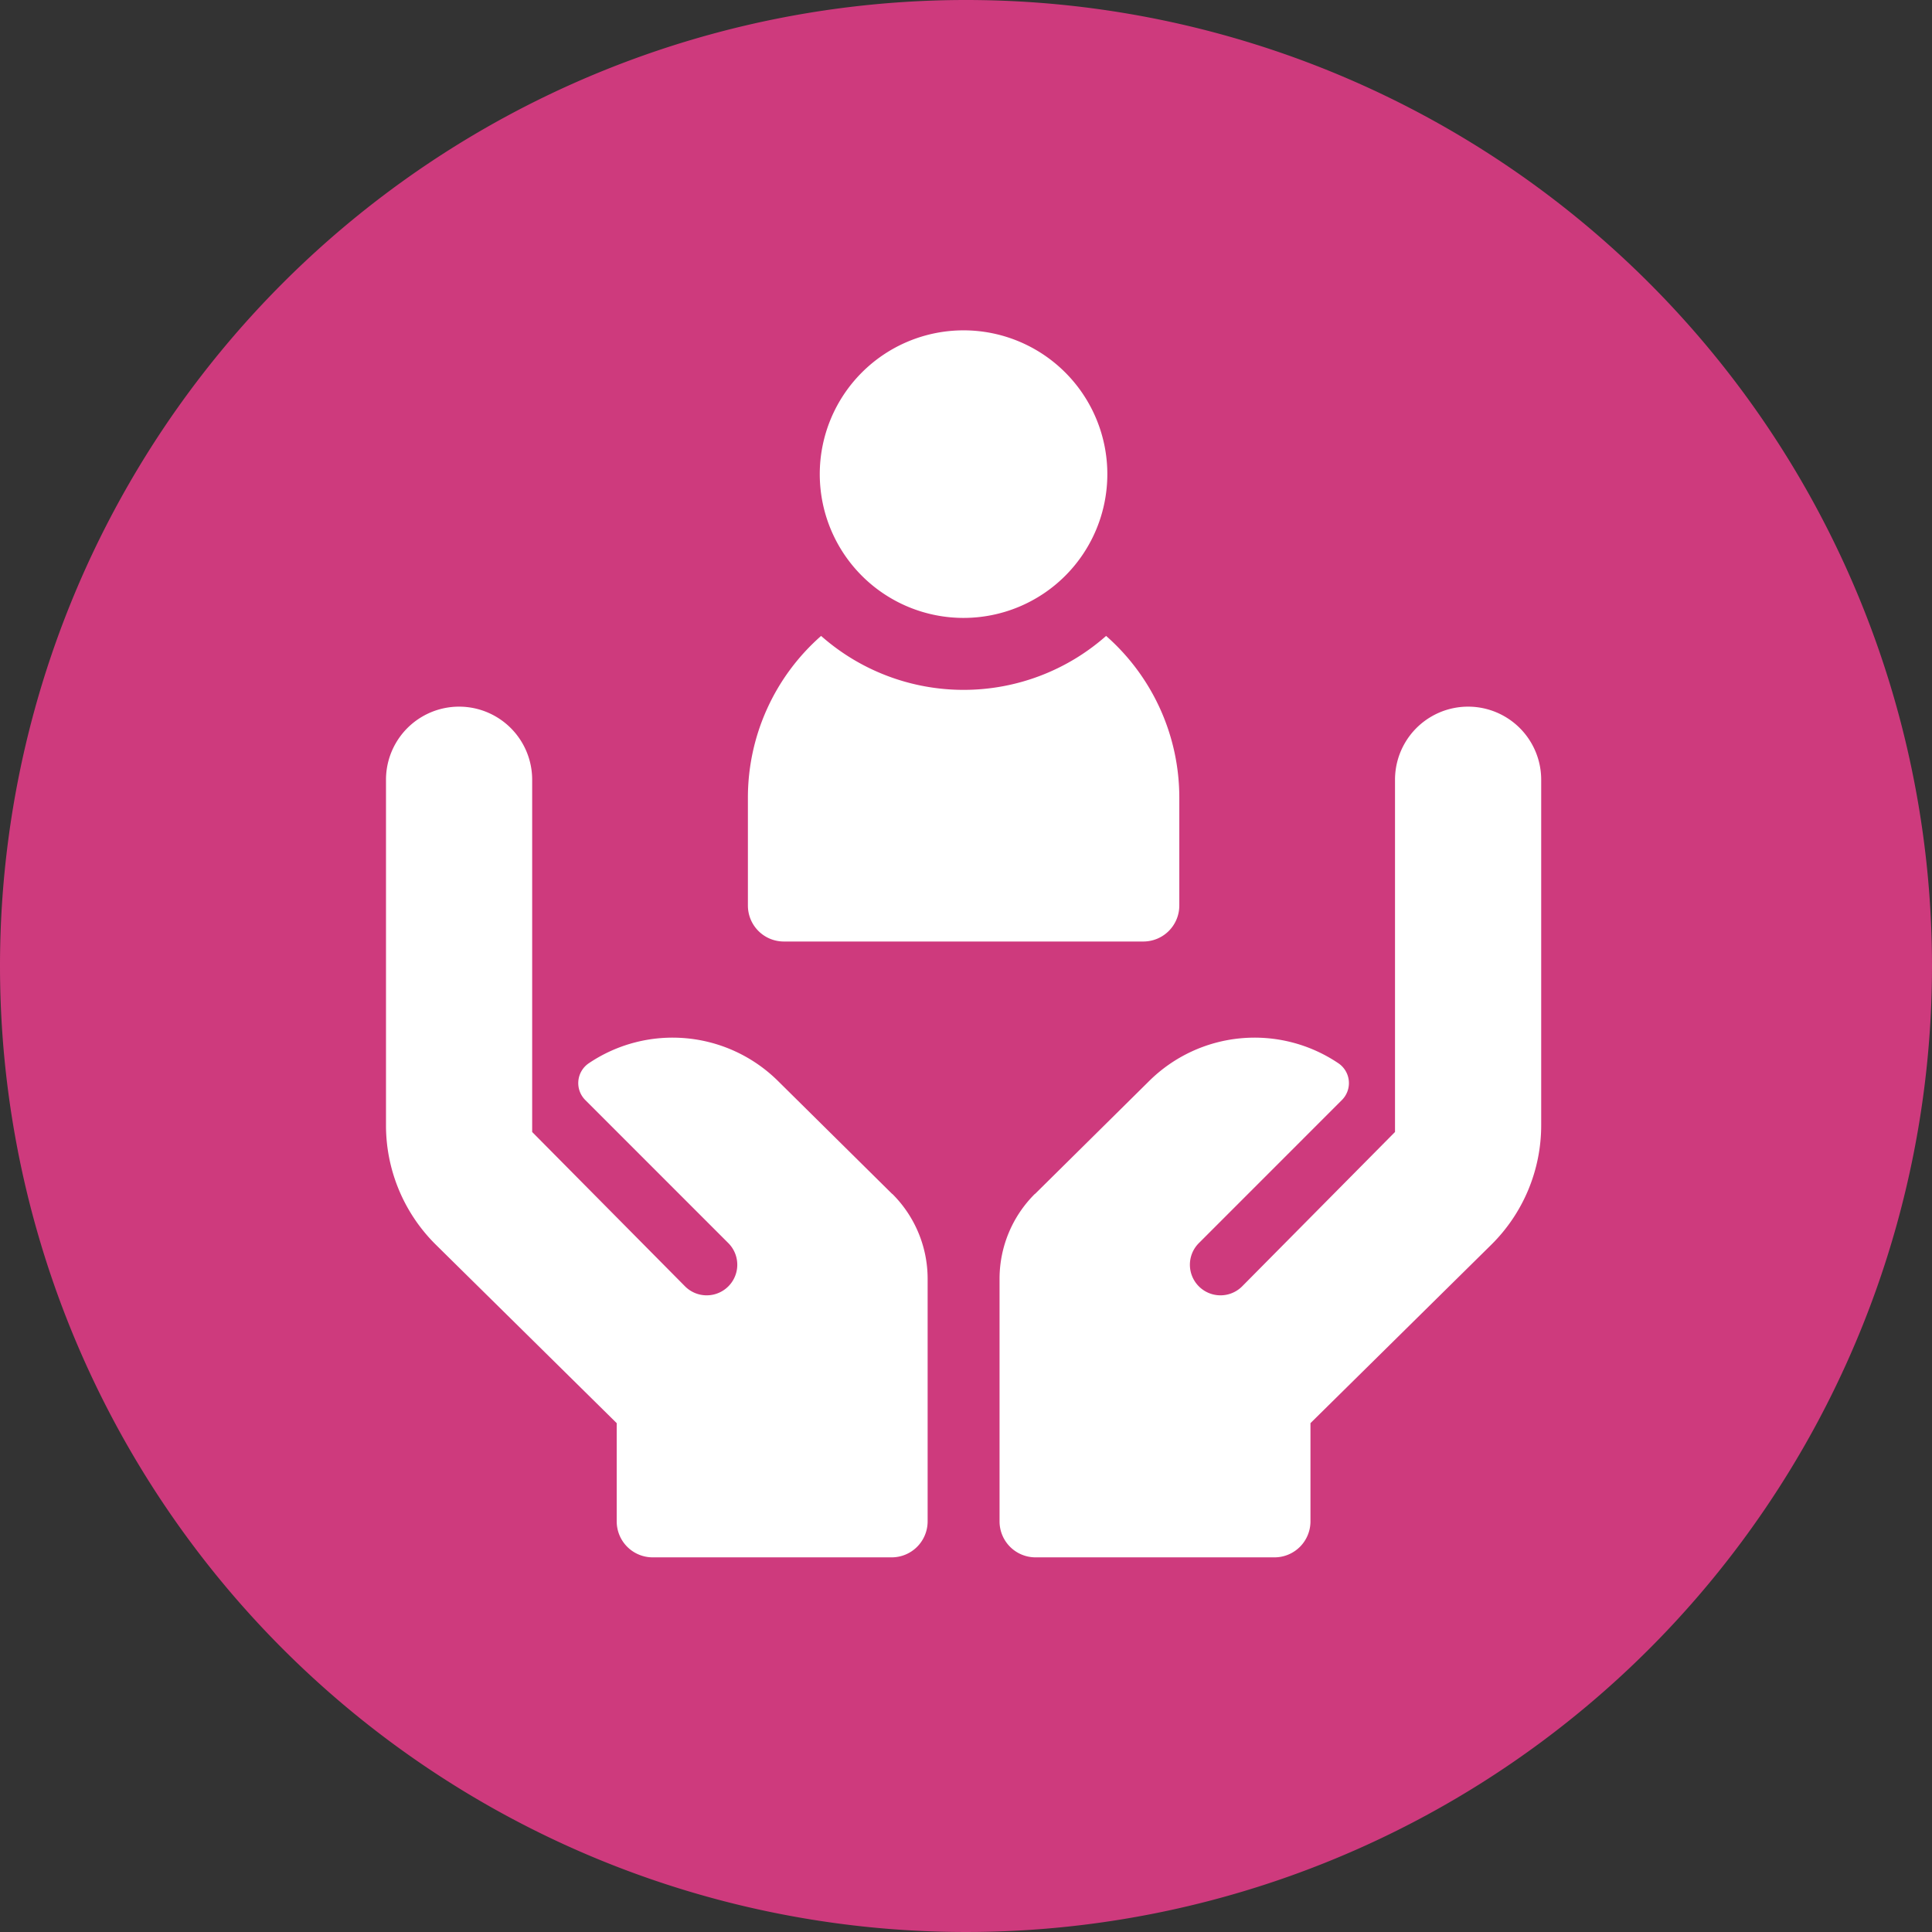 <svg id="Group_3566" data-name="Group 3566" xmlns="http://www.w3.org/2000/svg" width="71" height="71" viewBox="0 0 71 71">
  <rect x="0" y="0" width="71" height="71" fill="#333333" stroke="none"/>
  <path id="Path_1813" data-name="Path 1813" d="M35.5,0A35.5,35.5,0,1,1,0,35.5,35.5,35.5,0,0,1,35.5,0" fill="#ce3a7d"/>
  <path id="Path_1814" data-name="Path 1814" d="M35.411,12.14a5.284,5.284,0,1,1-5.285,5.285,5.285,5.285,0,0,1,5.285-5.285" transform="translate(0 0)" fill="#fff"/>
  <path id="Path_1815" data-name="Path 1815" d="M28.806,34.6H42.017a1.322,1.322,0,0,0,1.322-1.321V29.315a7.911,7.911,0,0,0-2.69-5.945,7.909,7.909,0,0,1-10.474,0,7.911,7.911,0,0,0-2.69,5.945v3.964A1.321,1.321,0,0,0,28.806,34.6Z" transform="translate(0 0)" fill="#fff"/>
  <path id="Path_1816" data-name="Path 1816" d="M32.787,43.877l-4.193-4.148a5.506,5.506,0,0,0-6.96-.652.88.88,0,0,0-.124,1.35l5.257,5.258a1.124,1.124,0,1,1-1.593,1.587L19.557,41.6V28.655a2.686,2.686,0,1,0-5.372,0v12.7a6.17,6.17,0,0,0,1.834,4.389L22.664,52.3v3.61a1.322,1.322,0,0,0,1.321,1.322h8.784a1.322,1.322,0,0,0,1.321-1.322V47a4.4,4.4,0,0,0-1.3-3.127" transform="translate(0 0)" fill="#fff"/>
  <path id="Path_1817" data-name="Path 1817" d="M38.036,43.877l4.193-4.148a5.506,5.506,0,0,1,6.96-.652.88.88,0,0,1,.124,1.35l-5.257,5.258a1.124,1.124,0,1,0,1.593,1.587L51.266,41.6V28.655a2.686,2.686,0,1,1,5.372,0v12.7A6.17,6.17,0,0,1,54.8,45.747L48.159,52.3v3.61a1.322,1.322,0,0,1-1.321,1.322H38.054a1.322,1.322,0,0,1-1.321-1.322V47a4.4,4.4,0,0,1,1.3-3.127" transform="translate(0 0)" fill="#fff"/>
</svg>
